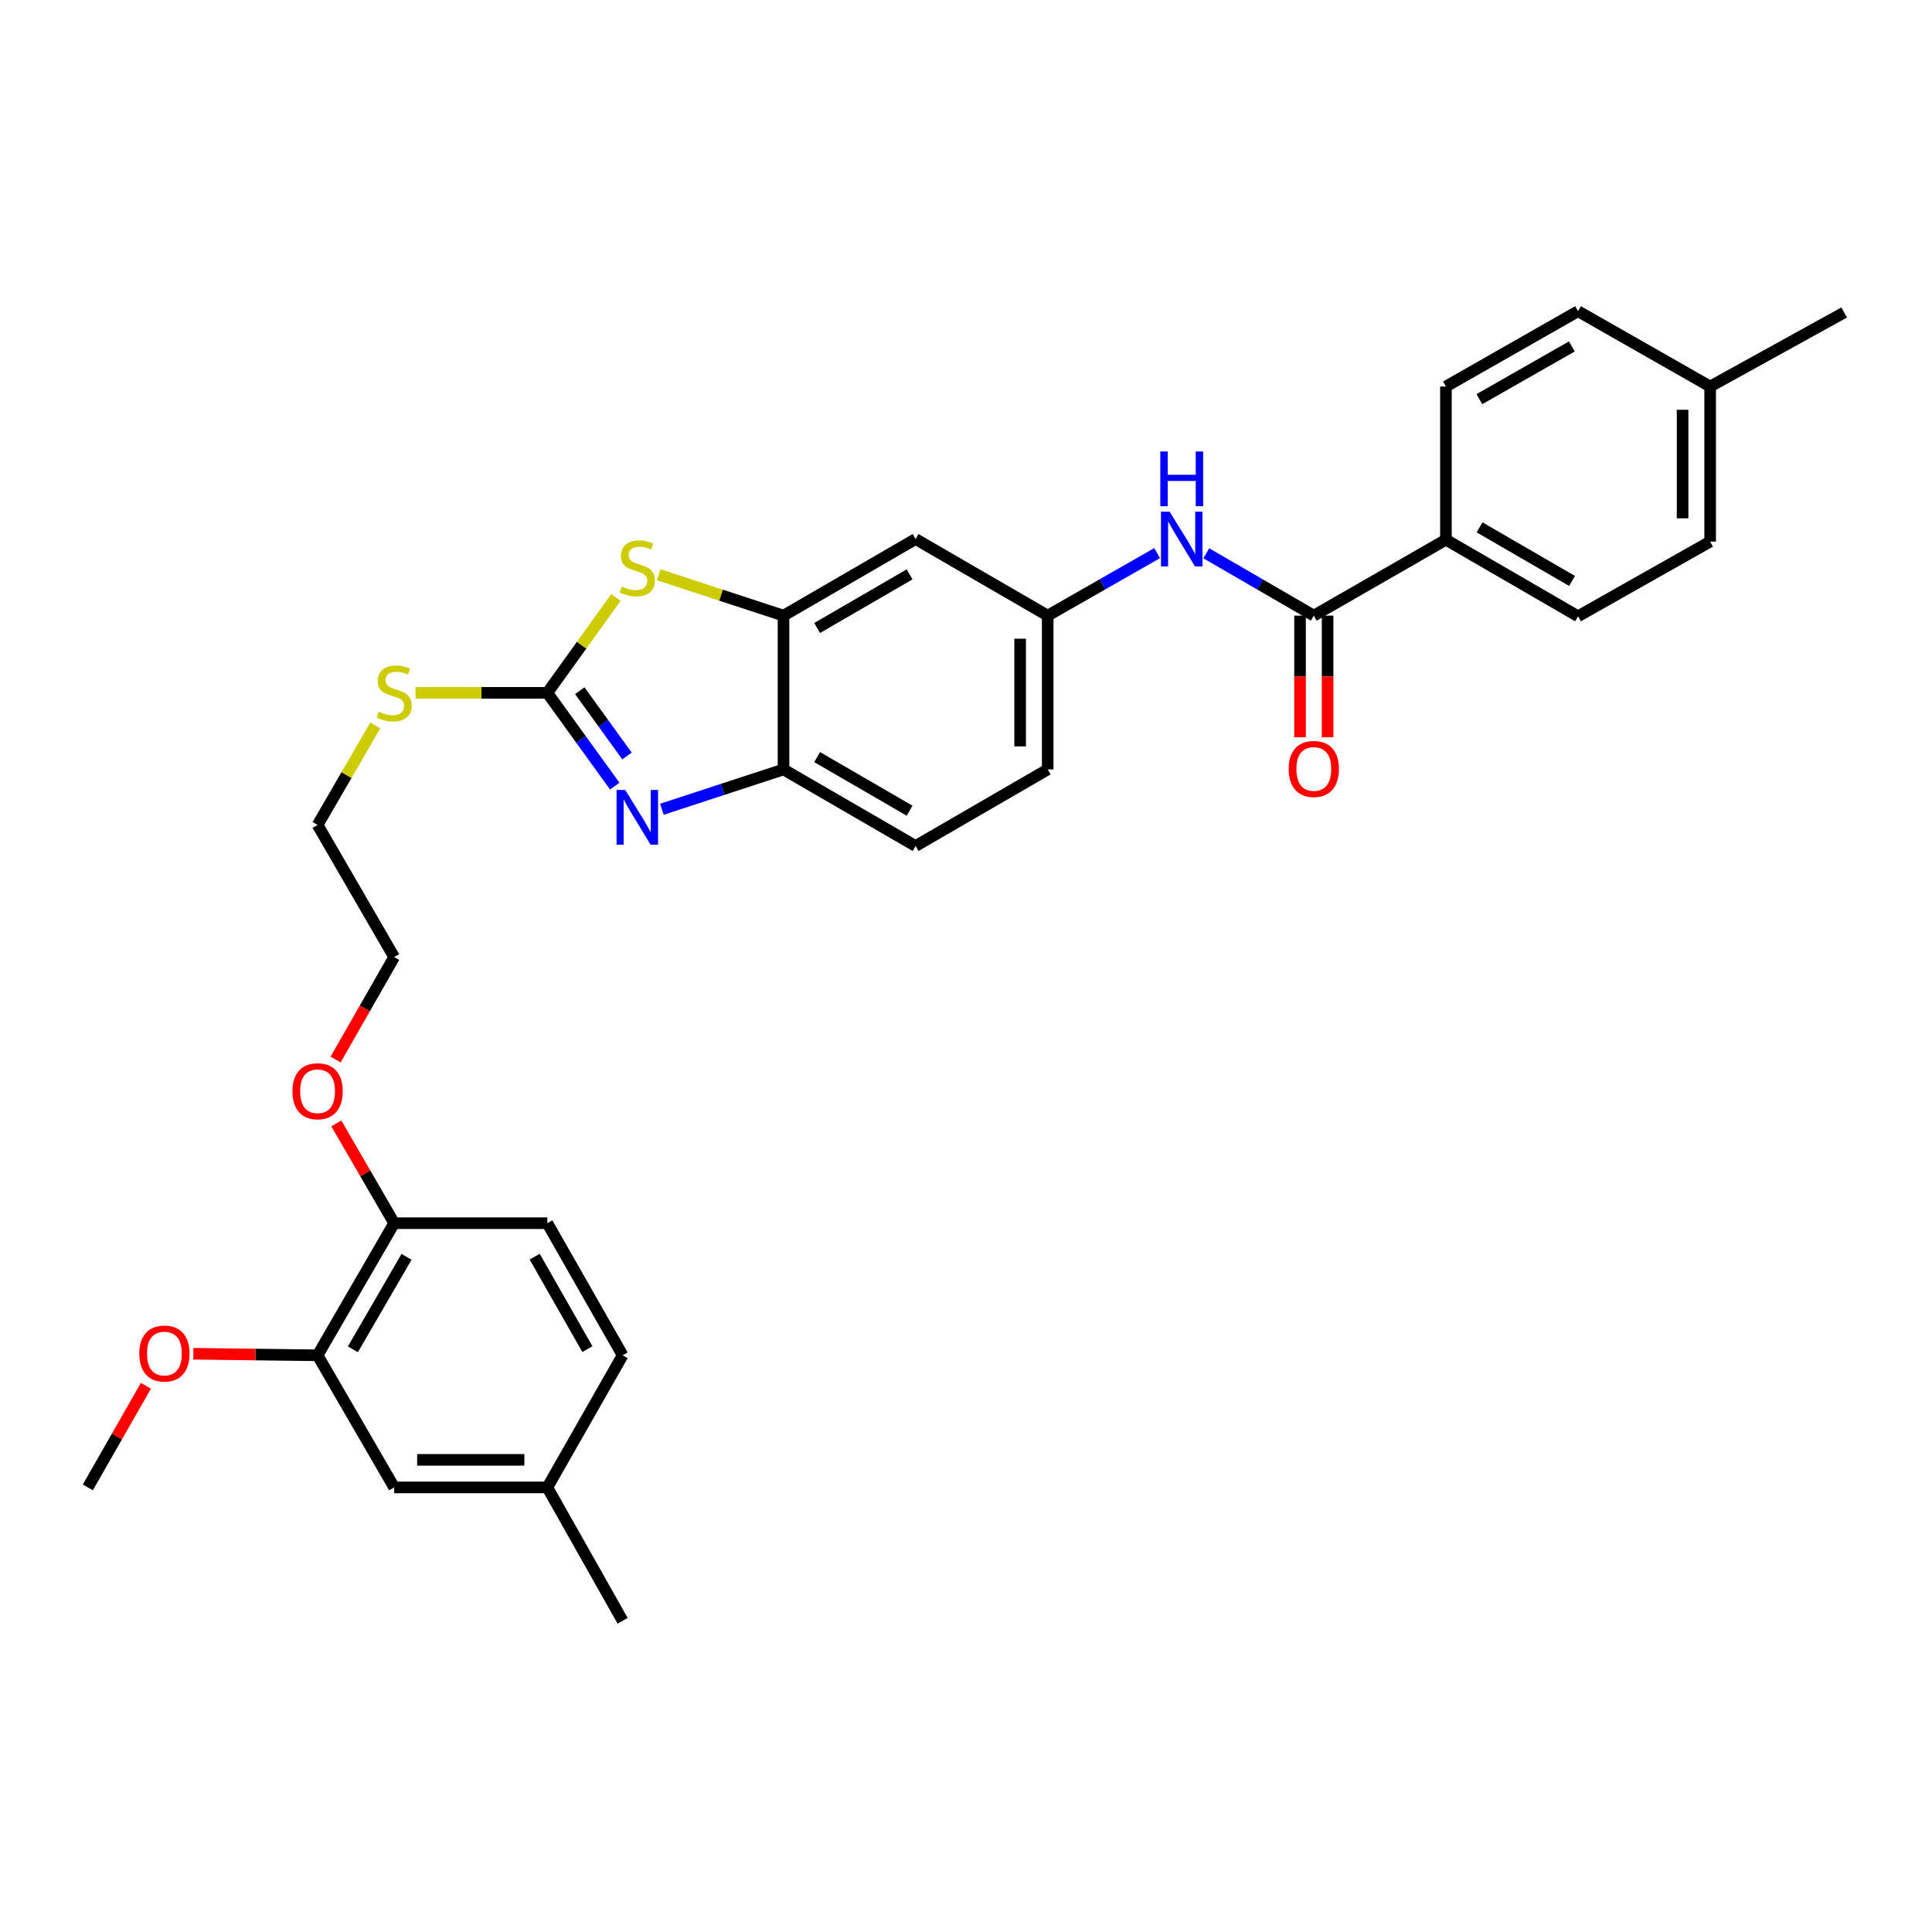 <?xml version='1.0' encoding='iso-8859-1'?>
<svg version='1.1' baseProfile='full'
              xmlns='http://www.w3.org/2000/svg'
                      xmlns:rdkit='http://www.rdkit.org/xml'
                      xmlns:xlink='http://www.w3.org/1999/xlink'
                  xml:space='preserve'
width='1000px' height='1000px' viewBox='0 0 1000 1000'>
<!-- END OF HEADER -->
<rect style='opacity:1.0;fill:#FFFFFF;stroke:none' width='1000' height='1000' x='0' y='0'> </rect>
<path class='bond-0' d='M 283.298,358.62 L 300.747,382.755' style='fill:none;fill-rule:evenodd;stroke:#000000;stroke-width:6px;stroke-linecap:butt;stroke-linejoin:miter;stroke-opacity:1' />
<path class='bond-0' d='M 300.747,382.755 L 318.196,406.891' style='fill:none;fill-rule:evenodd;stroke:#0000FF;stroke-width:6px;stroke-linecap:butt;stroke-linejoin:miter;stroke-opacity:1' />
<path class='bond-0' d='M 300.093,357.504 L 312.307,374.398' style='fill:none;fill-rule:evenodd;stroke:#000000;stroke-width:6px;stroke-linecap:butt;stroke-linejoin:miter;stroke-opacity:1' />
<path class='bond-0' d='M 312.307,374.398 L 324.521,391.293' style='fill:none;fill-rule:evenodd;stroke:#0000FF;stroke-width:6px;stroke-linecap:butt;stroke-linejoin:miter;stroke-opacity:1' />
<path class='bond-1' d='M 283.298,358.62 L 301.047,333.94' style='fill:none;fill-rule:evenodd;stroke:#000000;stroke-width:6px;stroke-linecap:butt;stroke-linejoin:miter;stroke-opacity:1' />
<path class='bond-1' d='M 301.047,333.94 L 318.796,309.26' style='fill:none;fill-rule:evenodd;stroke:#CCCC00;stroke-width:6px;stroke-linecap:butt;stroke-linejoin:miter;stroke-opacity:1' />
<path class='bond-13' d='M 283.298,358.62 L 249.191,358.62' style='fill:none;fill-rule:evenodd;stroke:#000000;stroke-width:6px;stroke-linecap:butt;stroke-linejoin:miter;stroke-opacity:1' />
<path class='bond-13' d='M 249.191,358.62 L 215.084,358.62' style='fill:none;fill-rule:evenodd;stroke:#CCCC00;stroke-width:6px;stroke-linecap:butt;stroke-linejoin:miter;stroke-opacity:1' />
<path class='bond-4' d='M 342.601,418.87 L 374.071,408.568' style='fill:none;fill-rule:evenodd;stroke:#0000FF;stroke-width:6px;stroke-linecap:butt;stroke-linejoin:miter;stroke-opacity:1' />
<path class='bond-4' d='M 374.071,408.568 L 405.541,398.266' style='fill:none;fill-rule:evenodd;stroke:#000000;stroke-width:6px;stroke-linecap:butt;stroke-linejoin:miter;stroke-opacity:1' />
<path class='bond-2' d='M 340.941,297.488 L 373.241,308.069' style='fill:none;fill-rule:evenodd;stroke:#CCCC00;stroke-width:6px;stroke-linecap:butt;stroke-linejoin:miter;stroke-opacity:1' />
<path class='bond-2' d='M 373.241,308.069 L 405.541,318.649' style='fill:none;fill-rule:evenodd;stroke:#000000;stroke-width:6px;stroke-linecap:butt;stroke-linejoin:miter;stroke-opacity:1' />
<path class='bond-6' d='M 405.541,318.649 L 473.905,279.011' style='fill:none;fill-rule:evenodd;stroke:#000000;stroke-width:6px;stroke-linecap:butt;stroke-linejoin:miter;stroke-opacity:1' />
<path class='bond-6' d='M 422.95,325.043 L 470.805,297.297' style='fill:none;fill-rule:evenodd;stroke:#000000;stroke-width:6px;stroke-linecap:butt;stroke-linejoin:miter;stroke-opacity:1' />
<path class='bond-31' d='M 405.541,318.649 L 405.541,398.266' style='fill:none;fill-rule:evenodd;stroke:#000000;stroke-width:6px;stroke-linecap:butt;stroke-linejoin:miter;stroke-opacity:1' />
<path class='bond-3' d='M 680.027,318.649 L 652.203,302.517' style='fill:none;fill-rule:evenodd;stroke:#000000;stroke-width:6px;stroke-linecap:butt;stroke-linejoin:miter;stroke-opacity:1' />
<path class='bond-3' d='M 652.203,302.517 L 624.379,286.384' style='fill:none;fill-rule:evenodd;stroke:#0000FF;stroke-width:6px;stroke-linecap:butt;stroke-linejoin:miter;stroke-opacity:1' />
<path class='bond-8' d='M 680.027,318.649 L 748.407,279.352' style='fill:none;fill-rule:evenodd;stroke:#000000;stroke-width:6px;stroke-linecap:butt;stroke-linejoin:miter;stroke-opacity:1' />
<path class='bond-11' d='M 672.895,318.649 L 672.895,350.136' style='fill:none;fill-rule:evenodd;stroke:#000000;stroke-width:6px;stroke-linecap:butt;stroke-linejoin:miter;stroke-opacity:1' />
<path class='bond-11' d='M 672.895,350.136 L 672.895,381.623' style='fill:none;fill-rule:evenodd;stroke:#FF0000;stroke-width:6px;stroke-linecap:butt;stroke-linejoin:miter;stroke-opacity:1' />
<path class='bond-11' d='M 687.159,318.649 L 687.159,350.136' style='fill:none;fill-rule:evenodd;stroke:#000000;stroke-width:6px;stroke-linecap:butt;stroke-linejoin:miter;stroke-opacity:1' />
<path class='bond-11' d='M 687.159,350.136 L 687.159,381.623' style='fill:none;fill-rule:evenodd;stroke:#FF0000;stroke-width:6px;stroke-linecap:butt;stroke-linejoin:miter;stroke-opacity:1' />
<path class='bond-14' d='M 405.541,398.266 L 473.905,437.896' style='fill:none;fill-rule:evenodd;stroke:#000000;stroke-width:6px;stroke-linecap:butt;stroke-linejoin:miter;stroke-opacity:1' />
<path class='bond-14' d='M 422.949,391.87 L 470.804,419.611' style='fill:none;fill-rule:evenodd;stroke:#000000;stroke-width:6px;stroke-linecap:butt;stroke-linejoin:miter;stroke-opacity:1' />
<path class='bond-5' d='M 598.926,286.289 L 570.605,302.469' style='fill:none;fill-rule:evenodd;stroke:#0000FF;stroke-width:6px;stroke-linecap:butt;stroke-linejoin:miter;stroke-opacity:1' />
<path class='bond-5' d='M 570.605,302.469 L 542.285,318.649' style='fill:none;fill-rule:evenodd;stroke:#000000;stroke-width:6px;stroke-linecap:butt;stroke-linejoin:miter;stroke-opacity:1' />
<path class='bond-9' d='M 473.905,279.011 L 542.285,318.649' style='fill:none;fill-rule:evenodd;stroke:#000000;stroke-width:6px;stroke-linecap:butt;stroke-linejoin:miter;stroke-opacity:1' />
<path class='bond-7' d='M 164.377,701.502 L 204.022,633.123' style='fill:none;fill-rule:evenodd;stroke:#000000;stroke-width:6px;stroke-linecap:butt;stroke-linejoin:miter;stroke-opacity:1' />
<path class='bond-7' d='M 182.663,698.4 L 210.415,650.534' style='fill:none;fill-rule:evenodd;stroke:#000000;stroke-width:6px;stroke-linecap:butt;stroke-linejoin:miter;stroke-opacity:1' />
<path class='bond-12' d='M 164.377,701.502 L 204.022,769.882' style='fill:none;fill-rule:evenodd;stroke:#000000;stroke-width:6px;stroke-linecap:butt;stroke-linejoin:miter;stroke-opacity:1' />
<path class='bond-21' d='M 164.377,701.502 L 132.23,701.101' style='fill:none;fill-rule:evenodd;stroke:#000000;stroke-width:6px;stroke-linecap:butt;stroke-linejoin:miter;stroke-opacity:1' />
<path class='bond-21' d='M 132.23,701.101 L 100.083,700.699' style='fill:none;fill-rule:evenodd;stroke:#FF0000;stroke-width:6px;stroke-linecap:butt;stroke-linejoin:miter;stroke-opacity:1' />
<path class='bond-15' d='M 748.407,279.352 L 816.787,318.982' style='fill:none;fill-rule:evenodd;stroke:#000000;stroke-width:6px;stroke-linecap:butt;stroke-linejoin:miter;stroke-opacity:1' />
<path class='bond-15' d='M 765.817,272.955 L 813.683,300.697' style='fill:none;fill-rule:evenodd;stroke:#000000;stroke-width:6px;stroke-linecap:butt;stroke-linejoin:miter;stroke-opacity:1' />
<path class='bond-16' d='M 748.407,279.352 L 748.407,200.06' style='fill:none;fill-rule:evenodd;stroke:#000000;stroke-width:6px;stroke-linecap:butt;stroke-linejoin:miter;stroke-opacity:1' />
<path class='bond-32' d='M 542.285,318.649 L 542.285,398.266' style='fill:none;fill-rule:evenodd;stroke:#000000;stroke-width:6px;stroke-linecap:butt;stroke-linejoin:miter;stroke-opacity:1' />
<path class='bond-32' d='M 528.021,330.592 L 528.021,386.324' style='fill:none;fill-rule:evenodd;stroke:#000000;stroke-width:6px;stroke-linecap:butt;stroke-linejoin:miter;stroke-opacity:1' />
<path class='bond-10' d='M 204.022,633.123 L 189.051,607.301' style='fill:none;fill-rule:evenodd;stroke:#000000;stroke-width:6px;stroke-linecap:butt;stroke-linejoin:miter;stroke-opacity:1' />
<path class='bond-10' d='M 189.051,607.301 L 174.08,581.479' style='fill:none;fill-rule:evenodd;stroke:#FF0000;stroke-width:6px;stroke-linecap:butt;stroke-linejoin:miter;stroke-opacity:1' />
<path class='bond-17' d='M 204.022,633.123 L 283.298,633.123' style='fill:none;fill-rule:evenodd;stroke:#000000;stroke-width:6px;stroke-linecap:butt;stroke-linejoin:miter;stroke-opacity:1' />
<path class='bond-33' d='M 204.022,769.882 L 283.298,769.882' style='fill:none;fill-rule:evenodd;stroke:#000000;stroke-width:6px;stroke-linecap:butt;stroke-linejoin:miter;stroke-opacity:1' />
<path class='bond-33' d='M 215.914,755.618 L 271.407,755.618' style='fill:none;fill-rule:evenodd;stroke:#000000;stroke-width:6px;stroke-linecap:butt;stroke-linejoin:miter;stroke-opacity:1' />
<path class='bond-26' d='M 194.248,375.476 L 179.312,401.234' style='fill:none;fill-rule:evenodd;stroke:#CCCC00;stroke-width:6px;stroke-linecap:butt;stroke-linejoin:miter;stroke-opacity:1' />
<path class='bond-26' d='M 179.312,401.234 L 164.377,426.992' style='fill:none;fill-rule:evenodd;stroke:#000000;stroke-width:6px;stroke-linecap:butt;stroke-linejoin:miter;stroke-opacity:1' />
<path class='bond-18' d='M 473.905,437.896 L 542.285,398.266' style='fill:none;fill-rule:evenodd;stroke:#000000;stroke-width:6px;stroke-linecap:butt;stroke-linejoin:miter;stroke-opacity:1' />
<path class='bond-22' d='M 816.787,318.982 L 885.167,280.327' style='fill:none;fill-rule:evenodd;stroke:#000000;stroke-width:6px;stroke-linecap:butt;stroke-linejoin:miter;stroke-opacity:1' />
<path class='bond-23' d='M 748.407,200.06 L 816.787,161.08' style='fill:none;fill-rule:evenodd;stroke:#000000;stroke-width:6px;stroke-linecap:butt;stroke-linejoin:miter;stroke-opacity:1' />
<path class='bond-23' d='M 765.728,206.605 L 813.594,179.319' style='fill:none;fill-rule:evenodd;stroke:#000000;stroke-width:6px;stroke-linecap:butt;stroke-linejoin:miter;stroke-opacity:1' />
<path class='bond-20' d='M 283.298,633.123 L 322.271,701.502' style='fill:none;fill-rule:evenodd;stroke:#000000;stroke-width:6px;stroke-linecap:butt;stroke-linejoin:miter;stroke-opacity:1' />
<path class='bond-20' d='M 276.752,650.443 L 304.032,698.308' style='fill:none;fill-rule:evenodd;stroke:#000000;stroke-width:6px;stroke-linecap:butt;stroke-linejoin:miter;stroke-opacity:1' />
<path class='bond-19' d='M 283.298,769.882 L 322.271,701.502' style='fill:none;fill-rule:evenodd;stroke:#000000;stroke-width:6px;stroke-linecap:butt;stroke-linejoin:miter;stroke-opacity:1' />
<path class='bond-28' d='M 283.298,769.882 L 322.271,838.92' style='fill:none;fill-rule:evenodd;stroke:#000000;stroke-width:6px;stroke-linecap:butt;stroke-linejoin:miter;stroke-opacity:1' />
<path class='bond-30' d='M 75.523,717.269 L 60.489,743.576' style='fill:none;fill-rule:evenodd;stroke:#FF0000;stroke-width:6px;stroke-linecap:butt;stroke-linejoin:miter;stroke-opacity:1' />
<path class='bond-30' d='M 60.489,743.576 L 45.455,769.882' style='fill:none;fill-rule:evenodd;stroke:#000000;stroke-width:6px;stroke-linecap:butt;stroke-linejoin:miter;stroke-opacity:1' />
<path class='bond-34' d='M 885.167,280.327 L 885.167,200.06' style='fill:none;fill-rule:evenodd;stroke:#000000;stroke-width:6px;stroke-linecap:butt;stroke-linejoin:miter;stroke-opacity:1' />
<path class='bond-34' d='M 870.903,268.287 L 870.903,212.1' style='fill:none;fill-rule:evenodd;stroke:#000000;stroke-width:6px;stroke-linecap:butt;stroke-linejoin:miter;stroke-opacity:1' />
<path class='bond-24' d='M 816.787,161.08 L 885.167,200.06' style='fill:none;fill-rule:evenodd;stroke:#000000;stroke-width:6px;stroke-linecap:butt;stroke-linejoin:miter;stroke-opacity:1' />
<path class='bond-29' d='M 885.167,200.06 L 954.545,161.738' style='fill:none;fill-rule:evenodd;stroke:#000000;stroke-width:6px;stroke-linecap:butt;stroke-linejoin:miter;stroke-opacity:1' />
<path class='bond-25' d='M 173.703,548.425 L 188.863,521.903' style='fill:none;fill-rule:evenodd;stroke:#FF0000;stroke-width:6px;stroke-linecap:butt;stroke-linejoin:miter;stroke-opacity:1' />
<path class='bond-25' d='M 188.863,521.903 L 204.022,495.38' style='fill:none;fill-rule:evenodd;stroke:#000000;stroke-width:6px;stroke-linecap:butt;stroke-linejoin:miter;stroke-opacity:1' />
<path class='bond-27' d='M 164.377,426.992 L 204.022,495.38' style='fill:none;fill-rule:evenodd;stroke:#000000;stroke-width:6px;stroke-linecap:butt;stroke-linejoin:miter;stroke-opacity:1' />
<path  class='atom-1' d='M 323.61 408.878
L 332.89 423.878
Q 333.81 425.358, 335.29 428.038
Q 336.77 430.718, 336.85 430.878
L 336.85 408.878
L 340.61 408.878
L 340.61 437.198
L 336.73 437.198
L 326.77 420.798
Q 325.61 418.878, 324.37 416.678
Q 323.17 414.478, 322.81 413.798
L 322.81 437.198
L 319.13 437.198
L 319.13 408.878
L 323.61 408.878
' fill='#0000FF'/>
<path  class='atom-2' d='M 321.87 303.582
Q 322.19 303.702, 323.51 304.262
Q 324.83 304.822, 326.27 305.182
Q 327.75 305.502, 329.19 305.502
Q 331.87 305.502, 333.43 304.222
Q 334.99 302.902, 334.99 300.622
Q 334.99 299.062, 334.19 298.102
Q 333.43 297.142, 332.23 296.622
Q 331.03 296.102, 329.03 295.502
Q 326.51 294.742, 324.99 294.022
Q 323.51 293.302, 322.43 291.782
Q 321.39 290.262, 321.39 287.702
Q 321.39 284.142, 323.79 281.942
Q 326.23 279.742, 331.03 279.742
Q 334.31 279.742, 338.03 281.302
L 337.11 284.382
Q 333.71 282.982, 331.15 282.982
Q 328.39 282.982, 326.87 284.142
Q 325.35 285.262, 325.39 287.222
Q 325.39 288.742, 326.15 289.662
Q 326.95 290.582, 328.07 291.102
Q 329.23 291.622, 331.15 292.222
Q 333.71 293.022, 335.23 293.822
Q 336.75 294.622, 337.83 296.262
Q 338.95 297.862, 338.95 300.622
Q 338.95 304.542, 336.31 306.662
Q 333.71 308.742, 329.35 308.742
Q 326.83 308.742, 324.91 308.182
Q 323.03 307.662, 320.79 306.742
L 321.87 303.582
' fill='#CCCC00'/>
<path  class='atom-6' d='M 605.403 264.851
L 614.683 279.851
Q 615.603 281.331, 617.083 284.011
Q 618.563 286.691, 618.643 286.851
L 618.643 264.851
L 622.403 264.851
L 622.403 293.171
L 618.523 293.171
L 608.563 276.771
Q 607.403 274.851, 606.163 272.651
Q 604.963 270.451, 604.603 269.771
L 604.603 293.171
L 600.923 293.171
L 600.923 264.851
L 605.403 264.851
' fill='#0000FF'/>
<path  class='atom-6' d='M 600.583 233.699
L 604.423 233.699
L 604.423 245.739
L 618.903 245.739
L 618.903 233.699
L 622.743 233.699
L 622.743 262.019
L 618.903 262.019
L 618.903 248.939
L 604.423 248.939
L 604.423 262.019
L 600.583 262.019
L 600.583 233.699
' fill='#0000FF'/>
<path  class='atom-12' d='M 667.027 398.005
Q 667.027 391.205, 670.387 387.405
Q 673.747 383.605, 680.027 383.605
Q 686.307 383.605, 689.667 387.405
Q 693.027 391.205, 693.027 398.005
Q 693.027 404.885, 689.627 408.805
Q 686.227 412.685, 680.027 412.685
Q 673.787 412.685, 670.387 408.805
Q 667.027 404.925, 667.027 398.005
M 680.027 409.485
Q 684.347 409.485, 686.667 406.605
Q 689.027 403.685, 689.027 398.005
Q 689.027 392.445, 686.667 389.645
Q 684.347 386.805, 680.027 386.805
Q 675.707 386.805, 673.347 389.605
Q 671.027 392.405, 671.027 398.005
Q 671.027 403.725, 673.347 406.605
Q 675.707 409.485, 680.027 409.485
' fill='#FF0000'/>
<path  class='atom-14' d='M 196.022 368.34
Q 196.342 368.46, 197.662 369.02
Q 198.982 369.58, 200.422 369.94
Q 201.902 370.26, 203.342 370.26
Q 206.022 370.26, 207.582 368.98
Q 209.142 367.66, 209.142 365.38
Q 209.142 363.82, 208.342 362.86
Q 207.582 361.9, 206.382 361.38
Q 205.182 360.86, 203.182 360.26
Q 200.662 359.5, 199.142 358.78
Q 197.662 358.06, 196.582 356.54
Q 195.542 355.02, 195.542 352.46
Q 195.542 348.9, 197.942 346.7
Q 200.382 344.5, 205.182 344.5
Q 208.462 344.5, 212.182 346.06
L 211.262 349.14
Q 207.862 347.74, 205.302 347.74
Q 202.542 347.74, 201.022 348.9
Q 199.502 350.02, 199.542 351.98
Q 199.542 353.5, 200.302 354.42
Q 201.102 355.34, 202.222 355.86
Q 203.382 356.38, 205.302 356.98
Q 207.862 357.78, 209.382 358.58
Q 210.902 359.38, 211.982 361.02
Q 213.102 362.62, 213.102 365.38
Q 213.102 369.3, 210.462 371.42
Q 207.862 373.5, 203.502 373.5
Q 200.982 373.5, 199.062 372.94
Q 197.182 372.42, 194.942 371.5
L 196.022 368.34
' fill='#CCCC00'/>
<path  class='atom-22' d='M 72.1 700.592
Q 72.1 693.792, 75.46 689.992
Q 78.82 686.192, 85.1 686.192
Q 91.38 686.192, 94.74 689.992
Q 98.1 693.792, 98.1 700.592
Q 98.1 707.472, 94.701 711.392
Q 91.3 715.272, 85.1 715.272
Q 78.861 715.272, 75.46 711.392
Q 72.1 707.512, 72.1 700.592
M 85.1 712.072
Q 89.421 712.072, 91.74 709.192
Q 94.1 706.272, 94.1 700.592
Q 94.1 695.032, 91.74 692.232
Q 89.421 689.392, 85.1 689.392
Q 80.781 689.392, 78.421 692.192
Q 76.1 694.992, 76.1 700.592
Q 76.1 706.312, 78.421 709.192
Q 80.781 712.072, 85.1 712.072
' fill='#FF0000'/>
<path  class='atom-26' d='M 151.377 564.823
Q 151.377 558.023, 154.737 554.223
Q 158.097 550.423, 164.377 550.423
Q 170.657 550.423, 174.017 554.223
Q 177.377 558.023, 177.377 564.823
Q 177.377 571.703, 173.977 575.623
Q 170.577 579.503, 164.377 579.503
Q 158.137 579.503, 154.737 575.623
Q 151.377 571.743, 151.377 564.823
M 164.377 576.303
Q 168.697 576.303, 171.017 573.423
Q 173.377 570.503, 173.377 564.823
Q 173.377 559.263, 171.017 556.463
Q 168.697 553.623, 164.377 553.623
Q 160.057 553.623, 157.697 556.423
Q 155.377 559.223, 155.377 564.823
Q 155.377 570.543, 157.697 573.423
Q 160.057 576.303, 164.377 576.303
' fill='#FF0000'/>
</svg>
